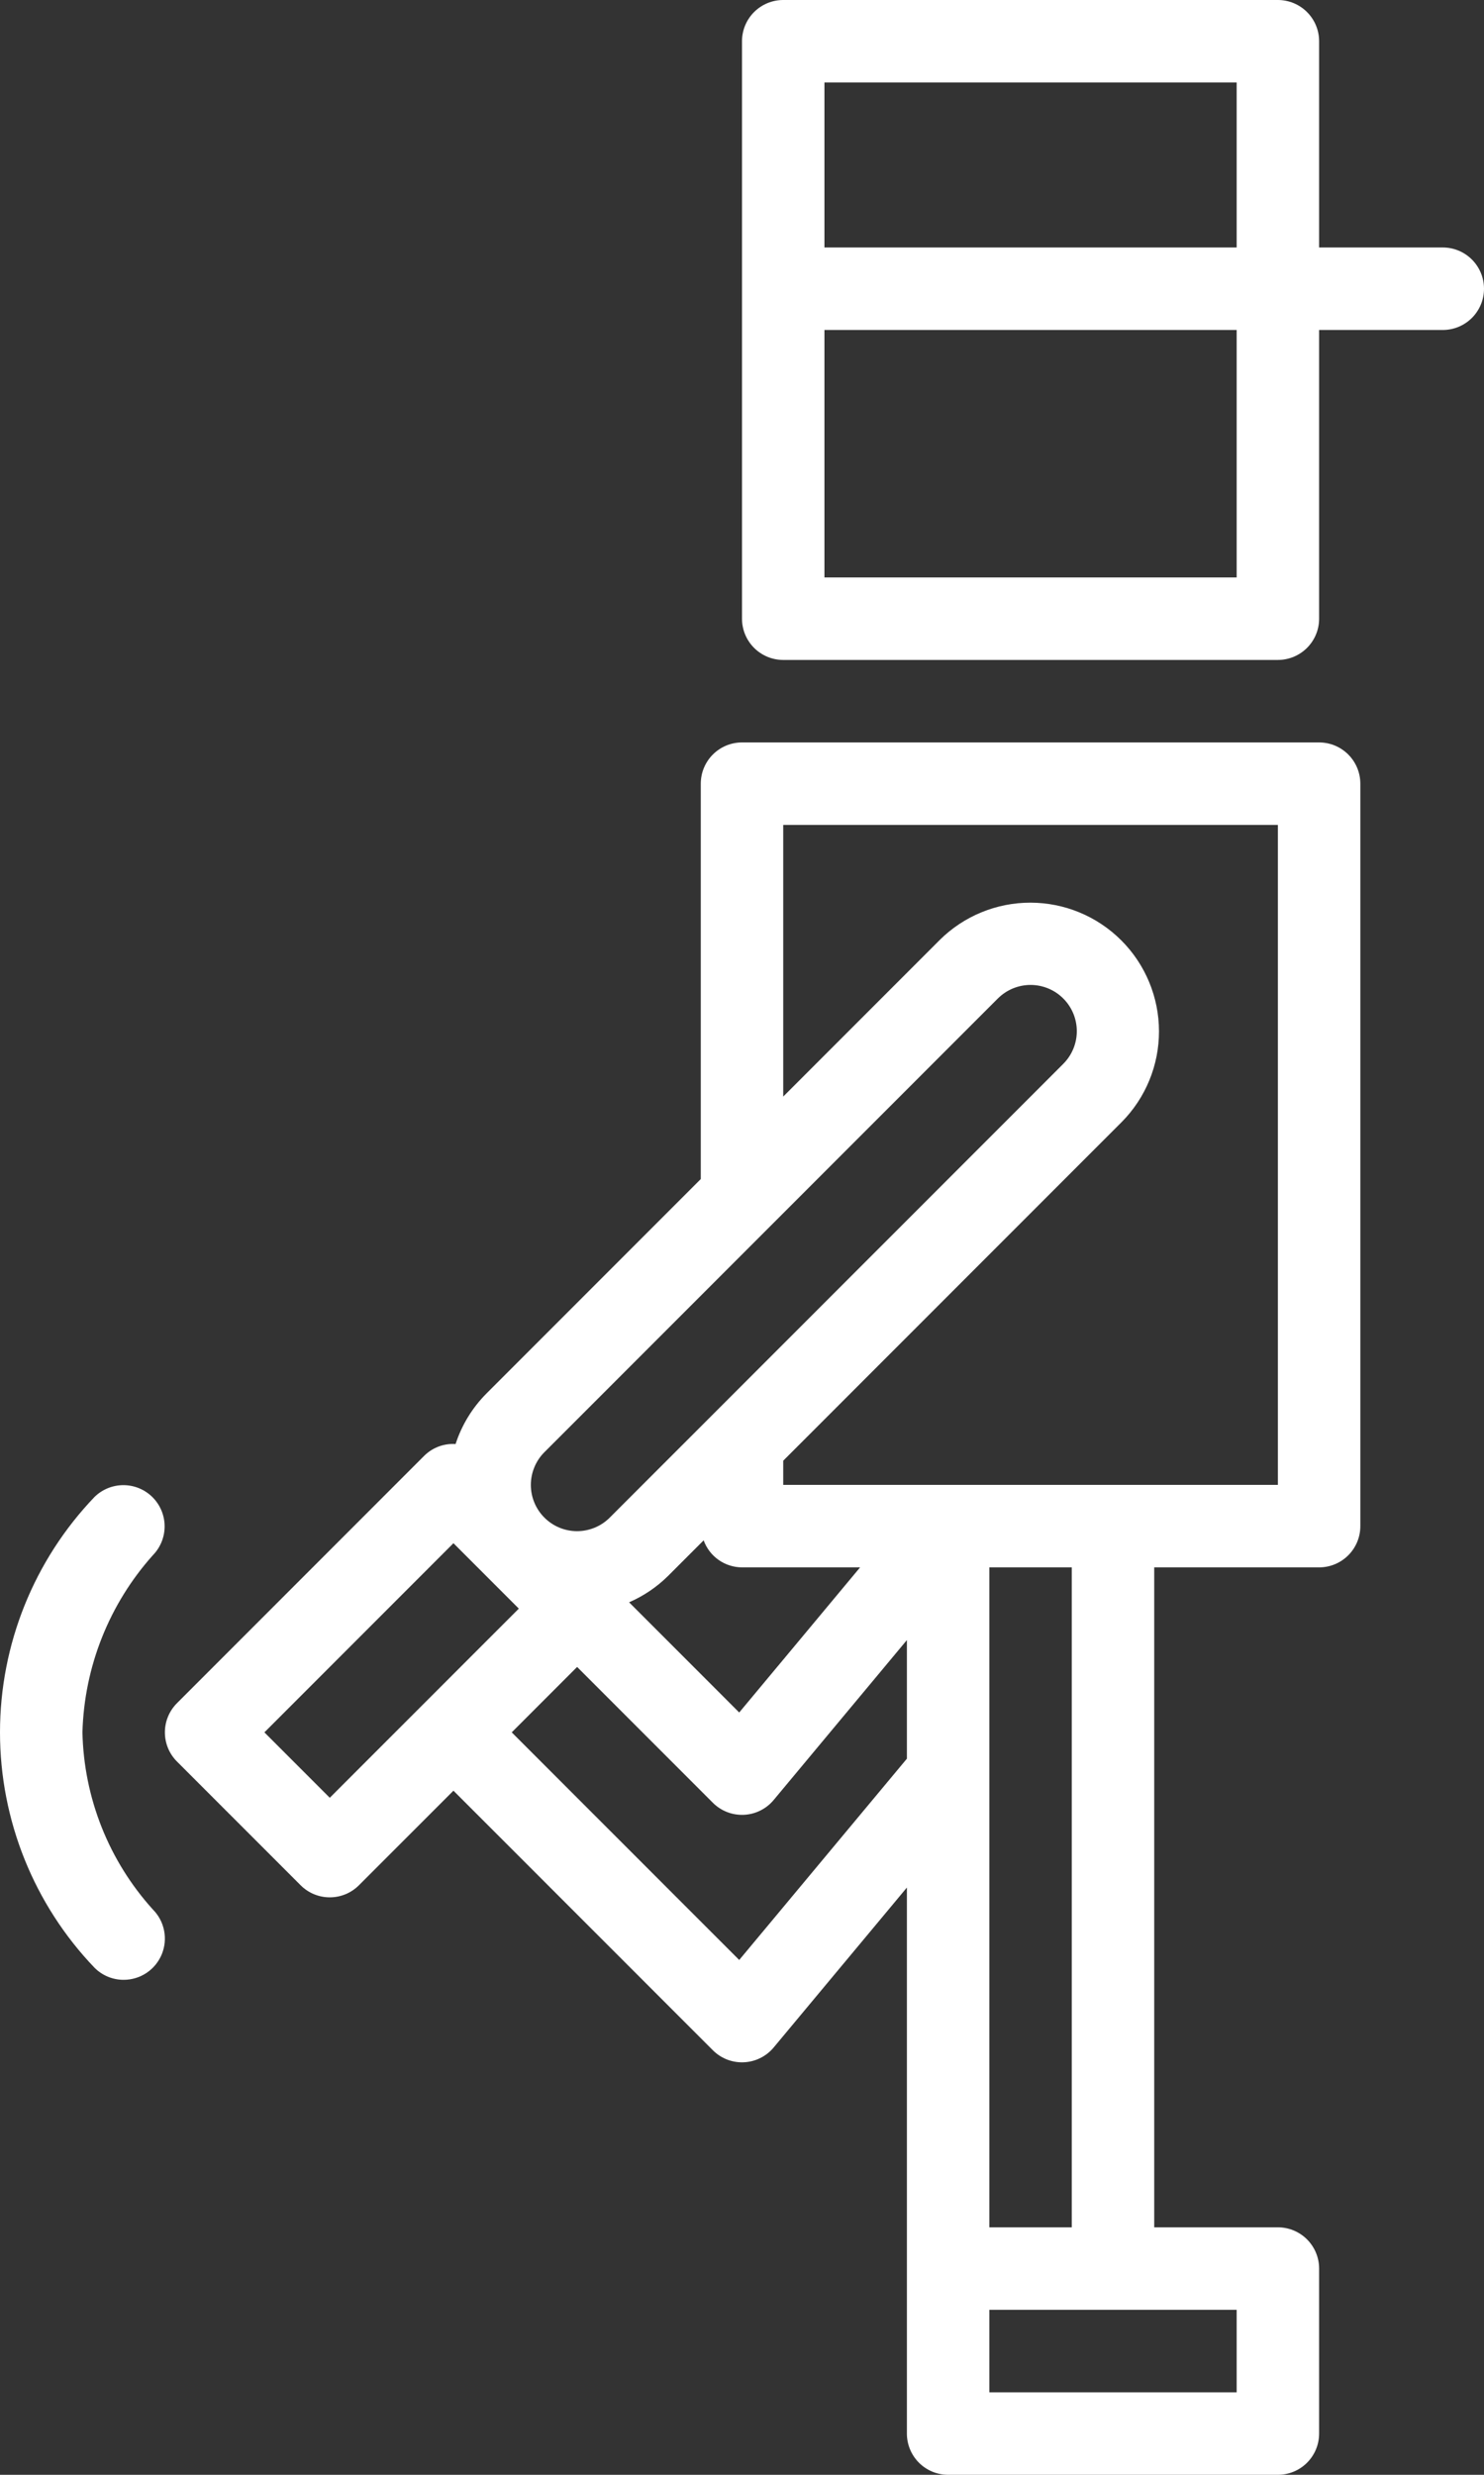 <svg width="90" height="150" viewBox="0 0 90 150" fill="none" xmlns="http://www.w3.org/2000/svg">
<rect x="0" y="0" width="90" height="150" fill="#333333" stroke="none"/>
<path d="M90 17.5C90 17.172 89.936 16.846 89.81 16.543C89.684 16.24 89.5 15.964 89.268 15.732C89.036 15.5 88.76 15.316 88.457 15.19C88.153 15.065 87.828 15 87.5 15H80V2.5C80 2.172 79.936 1.847 79.81 1.543C79.684 1.24 79.5 0.964 79.268 0.732C79.036 0.5 78.76 0.316 78.457 0.19C78.153 0.065 77.828 -8.53142e-05 77.5 8.45514e-08H47.5C47.172 -8.53142e-05 46.846 0.065 46.543 0.19C46.24 0.316 45.964 0.5 45.732 0.732C45.5 0.964 45.316 1.24 45.19 1.543C45.065 1.847 45 2.172 45 2.5V37.5C45 37.828 45.065 38.154 45.19 38.457C45.316 38.76 45.5 39.036 45.732 39.268C45.964 39.5 46.24 39.684 46.543 39.81C46.846 39.935 47.172 40 47.5 40H77.5C77.828 40 78.153 39.935 78.457 39.81C78.76 39.684 79.036 39.5 79.268 39.268C79.5 39.036 79.684 38.76 79.81 38.457C79.936 38.154 80 37.828 80 37.5V20H87.5C87.828 20 88.153 19.936 88.457 19.81C88.76 19.684 89.036 19.5 89.268 19.268C89.5 19.036 89.684 18.76 89.81 18.457C89.936 18.154 90 17.828 90 17.5ZM50 5H75V15H50V5ZM50 35V20H75V35H50Z" fill="white"/>
<path d="M7.5 119.999C7.994 119.999 8.478 119.853 8.889 119.578C9.3 119.303 9.62 118.913 9.809 118.456C9.998 117.999 10.048 117.497 9.951 117.012C9.855 116.527 9.617 116.081 9.267 115.732C6.6 112.784 5.085 108.974 5 104.999C5.108 101.03 6.62 97.227 9.267 94.267C9.729 93.797 9.987 93.163 9.984 92.504C9.981 91.845 9.717 91.214 9.251 90.748C8.785 90.282 8.154 90.019 7.495 90.016C6.836 90.013 6.203 90.27 5.732 90.732C2.054 94.571 0 99.682 0 104.999C0 110.316 2.054 115.428 5.732 119.267C5.964 119.499 6.24 119.684 6.543 119.81C6.846 119.935 7.172 120 7.5 119.999Z" fill="white"/>
<path d="M80 95C80.328 95 80.653 94.936 80.957 94.81C81.26 94.684 81.536 94.5 81.768 94.268C82 94.036 82.184 93.76 82.31 93.457C82.436 93.153 82.5 92.828 82.5 92.5V47.5C82.5 47.172 82.436 46.846 82.31 46.543C82.184 46.24 82 45.964 81.768 45.732C81.536 45.5 81.26 45.316 80.957 45.19C80.653 45.065 80.328 45 80 45H45C44.672 45 44.346 45.065 44.043 45.19C43.74 45.316 43.464 45.5 43.232 45.732C43 45.964 42.816 46.24 42.69 46.543C42.565 46.846 42.5 47.172 42.5 47.5V71.464L29.48 84.484C28.635 85.34 28.001 86.381 27.629 87.525C27.281 87.502 26.932 87.553 26.605 87.675C26.278 87.797 25.981 87.987 25.732 88.232L10.732 103.232C10.5 103.464 10.316 103.74 10.19 104.043C10.065 104.347 10 104.672 10 105C10 105.328 10.065 105.653 10.19 105.957C10.316 106.26 10.5 106.536 10.732 106.768L18.232 114.268C18.465 114.5 18.74 114.684 19.043 114.81C19.347 114.935 19.672 115 20 115C20.328 115 20.653 114.935 20.957 114.81C21.26 114.684 21.535 114.5 21.768 114.268L27.5 108.535L43.233 124.268C43.465 124.5 43.74 124.684 44.043 124.81C44.347 124.935 44.672 125 45 125L45.112 124.997C45.46 124.982 45.8 124.894 46.111 124.739C46.423 124.585 46.699 124.367 46.921 124.1L55 114.406V147.5C55 147.828 55.065 148.153 55.19 148.457C55.316 148.76 55.5 149.036 55.732 149.268C55.964 149.5 56.24 149.684 56.543 149.81C56.846 149.935 57.172 150 57.5 150H77.5C77.828 150 78.153 149.935 78.457 149.81C78.76 149.684 79.036 149.5 79.268 149.268C79.5 149.036 79.684 148.76 79.81 148.457C79.936 148.153 80 147.828 80 147.5V137.5C80 137.172 79.936 136.847 79.81 136.543C79.684 136.24 79.5 135.964 79.268 135.732C79.036 135.5 78.76 135.316 78.457 135.19C78.153 135.065 77.828 135 77.5 135H70V95H80ZM47.5 50H77.5V90H47.5V88.535L68.02 68.016C69.476 66.551 70.292 64.569 70.289 62.504C70.286 60.438 69.464 58.458 68.004 56.998C66.543 55.537 64.564 54.715 62.498 54.711C60.433 54.708 58.45 55.523 56.985 56.979V56.98L47.5 66.464V50ZM42.674 93.361C42.847 93.84 43.163 94.254 43.579 94.547C43.995 94.84 44.491 94.998 45 95H52.162L44.831 103.796L38.152 97.117C39.032 96.736 39.833 96.194 40.515 95.52L42.674 93.361ZM33.015 88.02L60.52 60.515V60.516C61.047 59.992 61.76 59.697 62.504 59.698C63.247 59.699 63.96 59.995 64.485 60.521C64.745 60.781 64.951 61.09 65.092 61.429C65.233 61.769 65.305 62.133 65.305 62.501C65.305 62.868 65.233 63.232 65.092 63.572C64.951 63.911 64.745 64.22 64.485 64.48L36.98 91.984C36.72 92.244 36.411 92.451 36.071 92.591C35.731 92.732 35.366 92.805 34.998 92.805C34.63 92.805 34.265 92.733 33.925 92.592C33.585 92.451 33.276 92.245 33.016 91.984C32.755 91.724 32.549 91.415 32.408 91.075C32.267 90.735 32.194 90.37 32.194 90.002C32.194 89.634 32.267 89.27 32.408 88.93C32.548 88.589 32.755 88.28 33.015 88.02ZM20 108.965L16.035 105L27.5 93.535L29.479 95.514L29.485 95.521L29.491 95.527L31.465 97.5L20 108.965ZM44.831 118.796L31.035 105L35 101.035L43.233 109.268C43.478 109.513 43.772 109.705 44.096 109.831C44.42 109.957 44.767 110.013 45.114 109.998C45.461 109.982 45.801 109.894 46.112 109.739C46.423 109.585 46.699 109.367 46.921 109.1L55 99.406V106.596L44.831 118.796ZM75 145H60V140H75V145ZM65 135H60V95H65V135Z" fill="white"/>
</svg>
